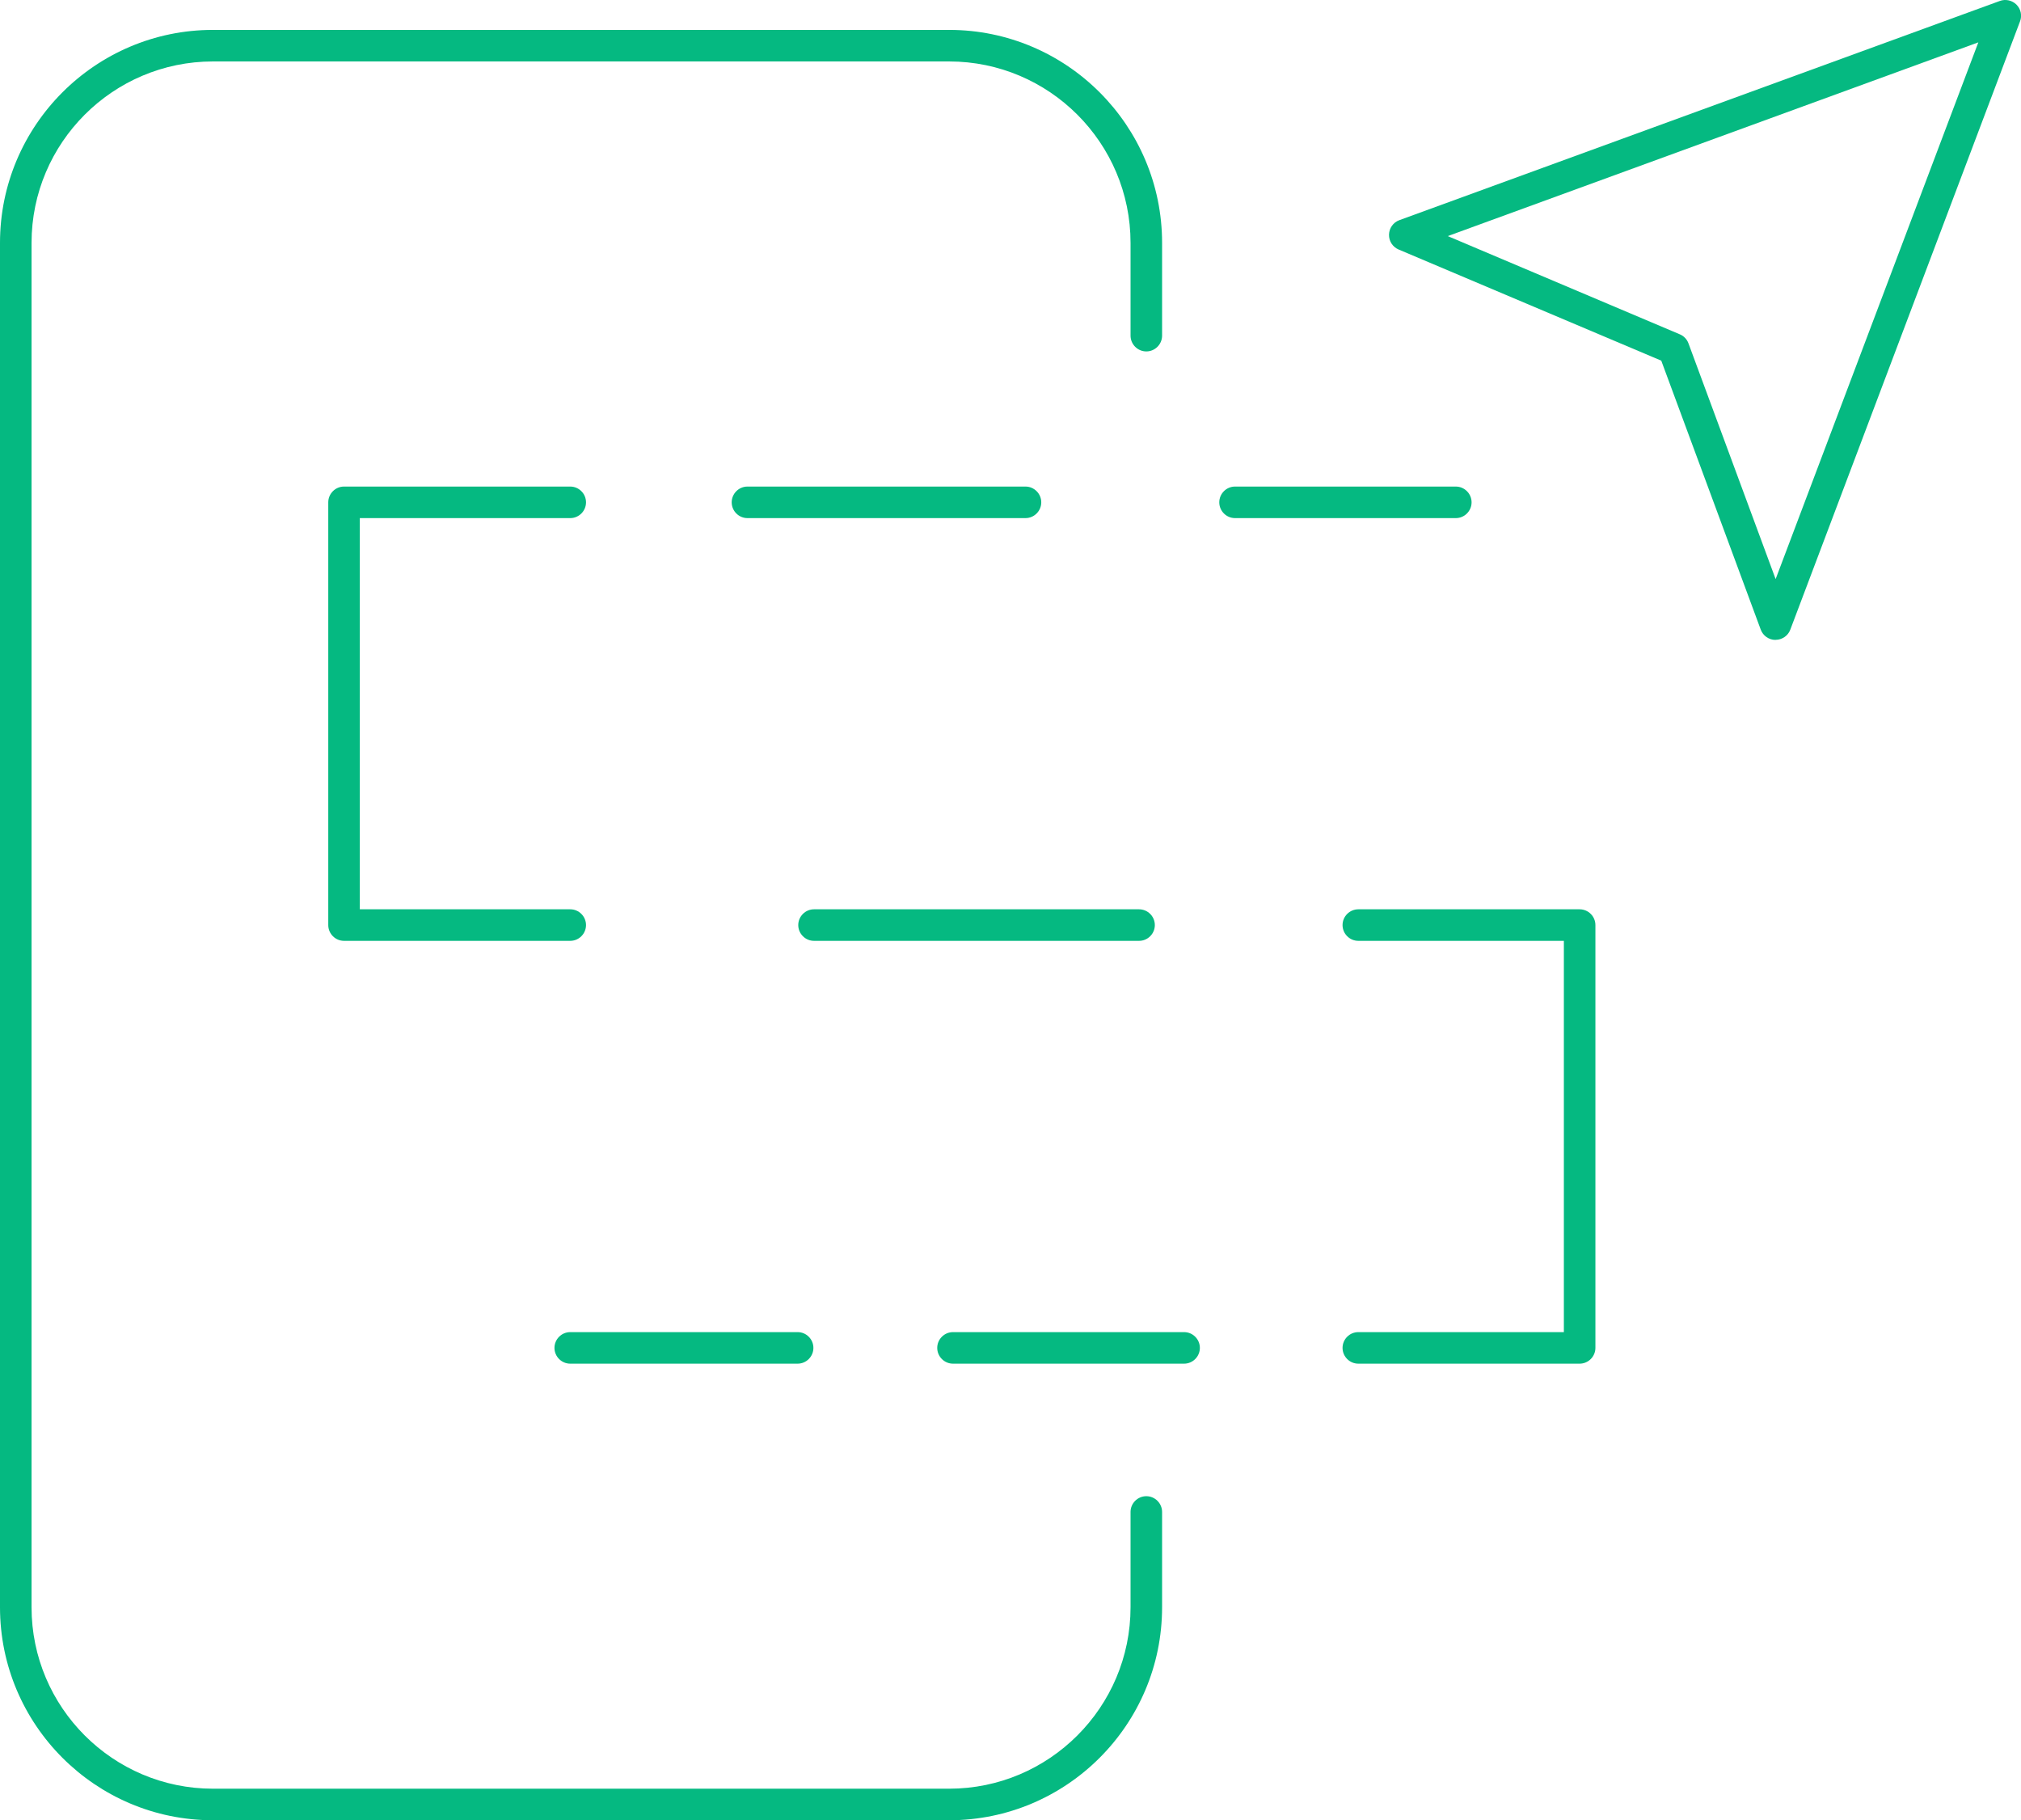 <?xml version="1.0" encoding="UTF-8"?><svg id="Layer_2" xmlns="http://www.w3.org/2000/svg" viewBox="0 0 256.24 230.75"><defs><style>.cls-1{fill:#05b981;}</style></defs><g id="Layer_1-2"><path class="cls-1" d="m120.34,230.75H27c-14.89,0-27-12.11-27-27V30.79C0,15.9,12.11,3.79,27,3.79h93.34c14.89,0,27,12.11,27,27v11.76c0,1.1-.9,2-2,2s-2-.9-2-2v-11.76c0-12.68-10.32-23-23-23H27c-12.68,0-23,10.32-23,23v172.96c0,12.68,10.32,23,23,23h93.34c12.68,0,23-10.32,23-23v-12.08c0-1.1.9-2,2-2s2,.9,2,2v12.08c0,14.89-12.11,27-27,27Z"/><path class="cls-1" d="m225.11,81.12h0c-.83,0-1.58-.52-1.87-1.31l-12.61-34.09-33.3-14.09c-.76-.32-1.24-1.07-1.22-1.89.02-.82.54-1.55,1.31-1.83L253.56.12c.73-.27,1.56-.08,2.11.47.55.56.73,1.38.45,2.11l-29.13,77.12c-.29.78-1.04,1.29-1.87,1.29Zm-41.55-51.19l29.42,12.45c.51.21.91.63,1.1,1.15l11.05,29.88L250.83,5.37l-67.27,24.56Z"/><path class="cls-1" d="m184.58,65.68h-27.99c-1.1,0-2-.9-2-2s.9-2,2-2h27.99c1.1,0,2,.9,2,2s-.9,2-2,2Z"/><path class="cls-1" d="m130.02,65.68h-35.25c-1.1,0-2-.9-2-2s.9-2,2-2h35.25c1.1,0,2,.9,2,2s-.9,2-2,2Z"/><path class="cls-1" d="m72.3,119.27h-28.68c-1.1,0-2-.9-2-2v-53.59c0-1.1.9-2,2-2h28.68c1.1,0,2,.9,2,2s-.9,2-2,2h-26.68v49.59h26.68c1.1,0,2,.9,2,2s-.9,2-2,2Z"/><path class="cls-1" d="m144.42,119.27h-41.21c-1.1,0-2-.9-2-2s.9-2,2-2h41.21c1.1,0,2,.9,2,2s-.9,2-2,2Z"/><path class="cls-1" d="m200.28,172.87h-28.06c-1.1,0-2-.9-2-2s.9-2,2-2h26.06v-49.6h-26.06c-1.1,0-2-.9-2-2s.9-2,2-2h28.06c1.1,0,2,.9,2,2v53.6c0,1.1-.9,2-2,2Z"/><path class="cls-1" d="m150.13,172.87h-29.3c-1.1,0-2-.9-2-2s.9-2,2-2h29.3c1.1,0,2,.9,2,2s-.9,2-2,2Z"/><path class="cls-1" d="m101.13,172.87h-28.83c-1.1,0-2-.9-2-2s.9-2,2-2h28.83c1.1,0,2,.9,2,2s-.9,2-2,2Z"/></g></svg>